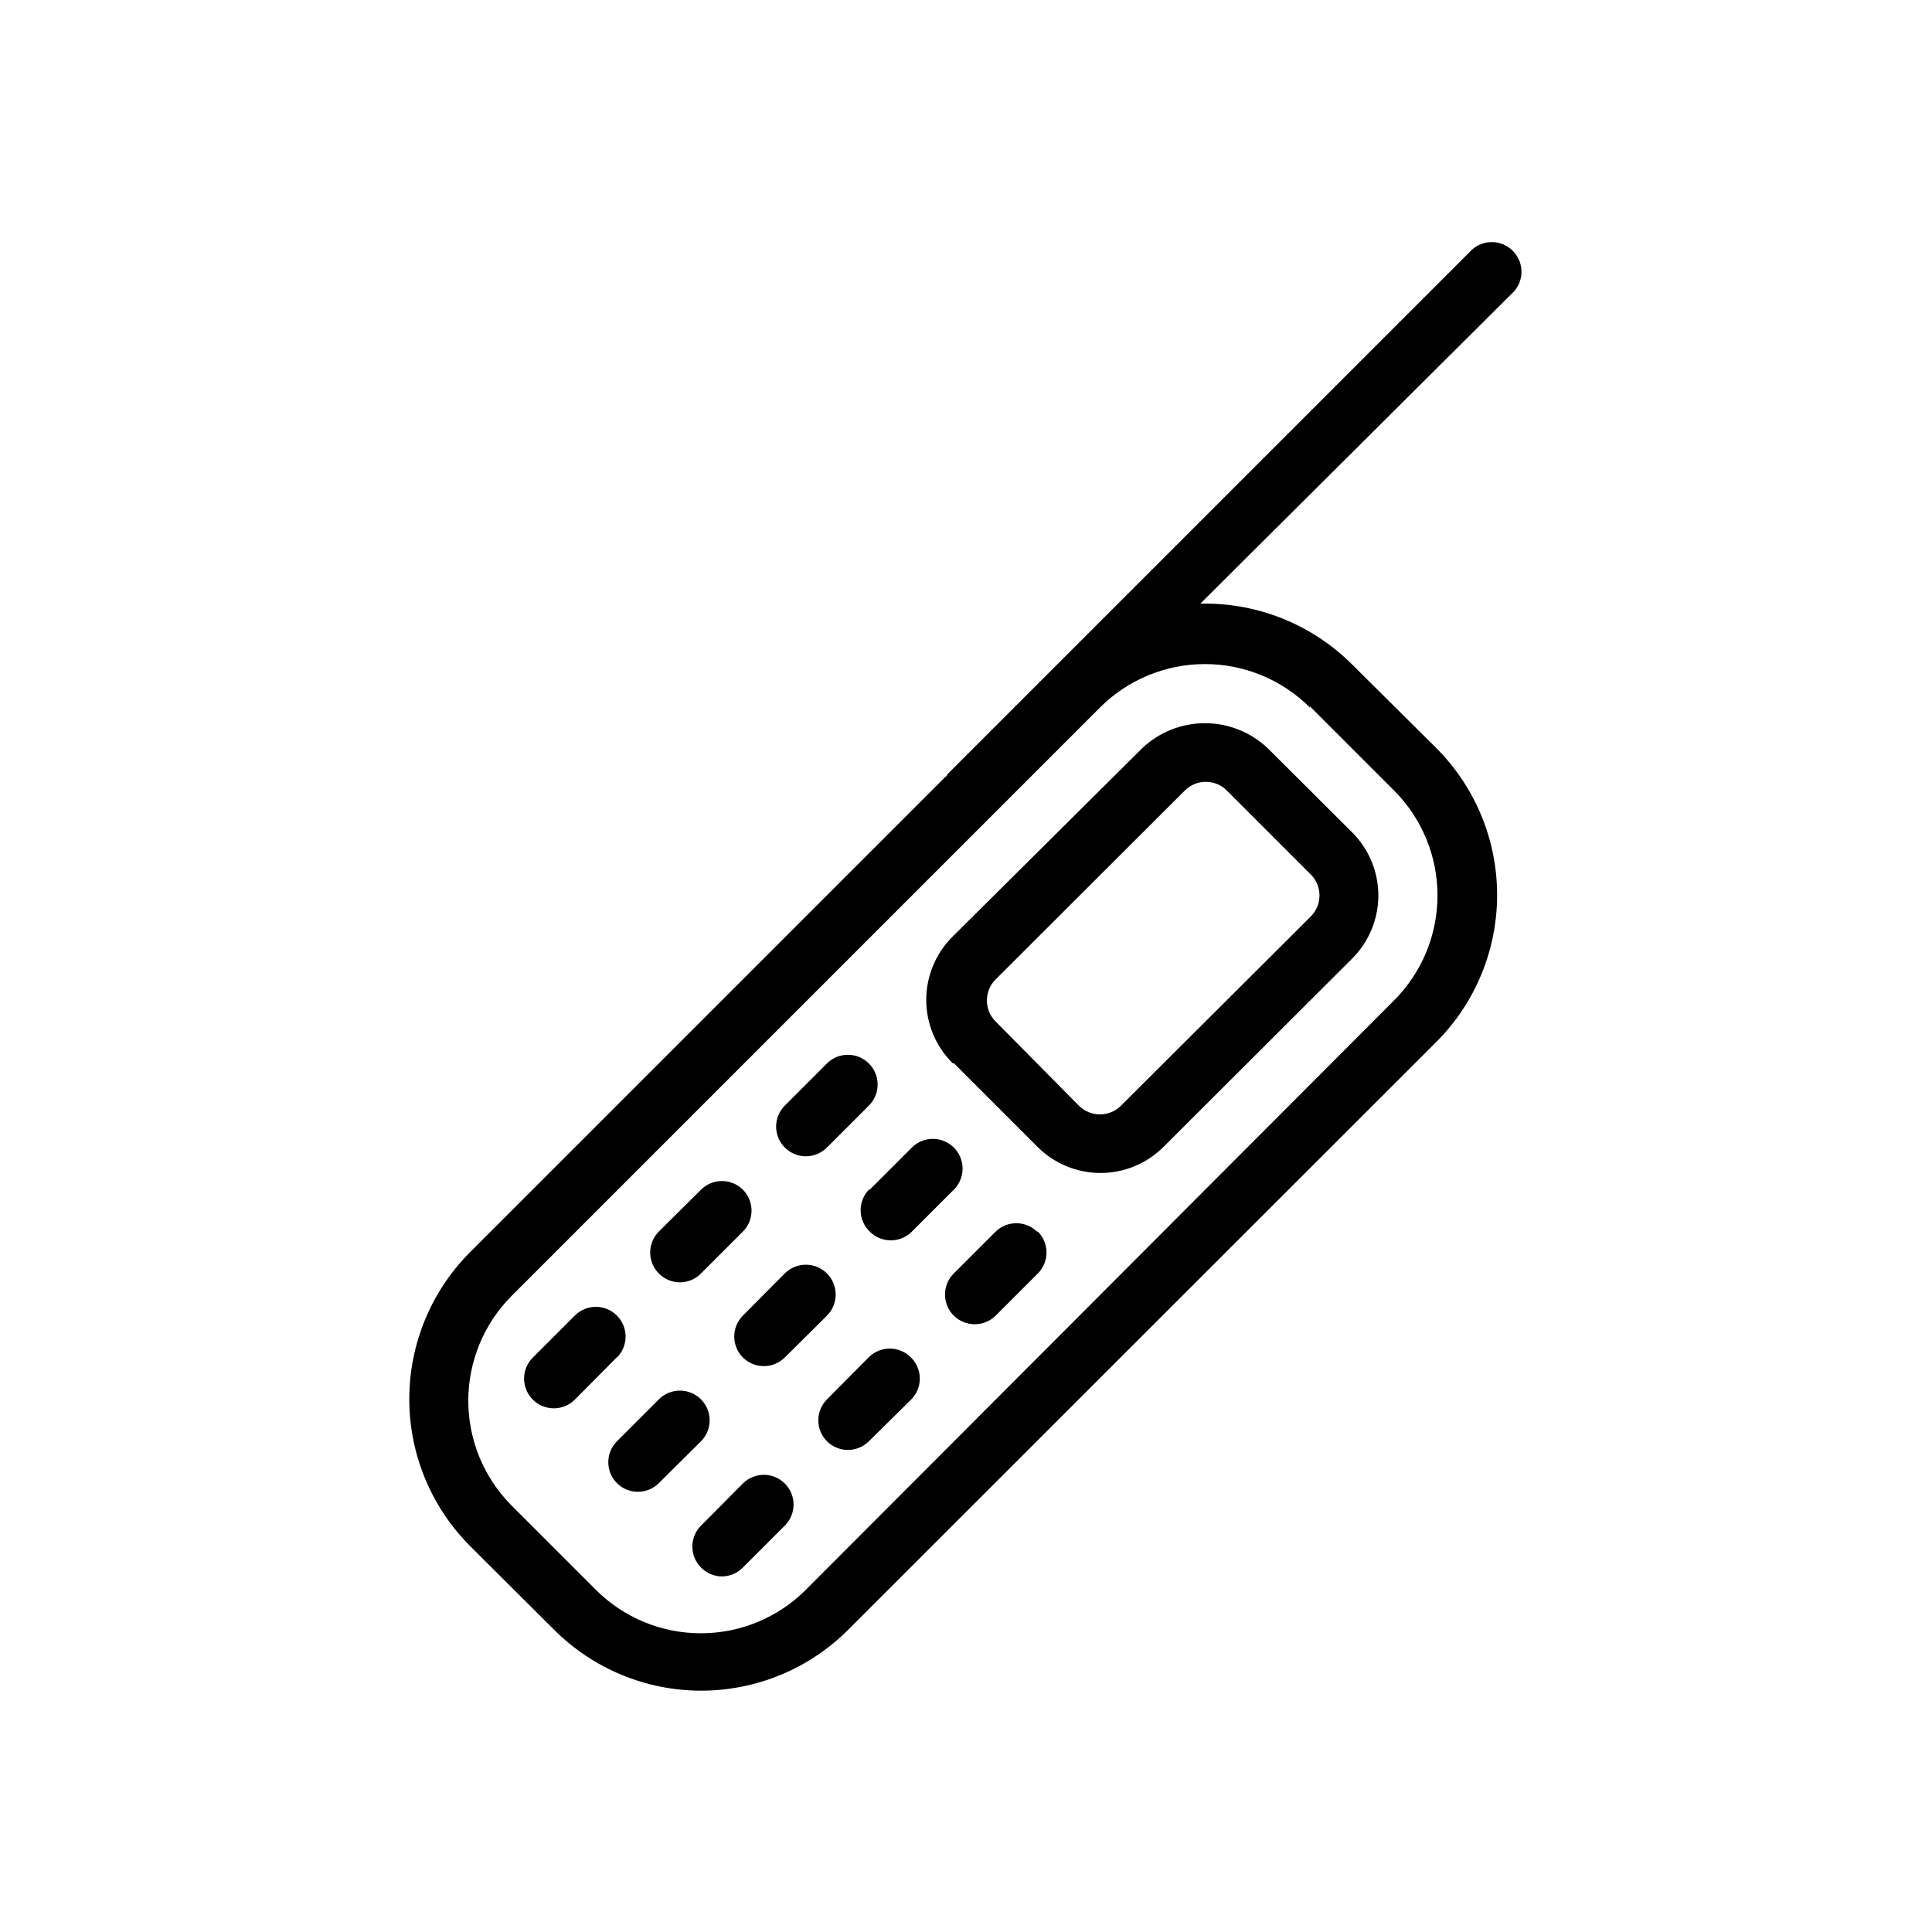 <?xml version="1.0" encoding="UTF-8"?>
<!-- Uploaded to: ICON Repo, www.svgrepo.com, Generator: ICON Repo Mixer Tools -->
<svg fill="#000000" width="800px" height="800px" version="1.1" viewBox="144 144 512 512" xmlns="http://www.w3.org/2000/svg">
 <path d="m534.21 210.05-139.18 139.18s0 0.473-0.473 0.629l-125.95 125.95c-10.336 10.336-16.141 24.352-16.141 38.969 0 14.613 5.805 28.633 16.141 38.965l22.277 22.199c10.332 10.312 24.332 16.102 38.93 16.102 14.594 0 28.594-5.789 38.926-16.102l155.87-155.79v0.004c10.336-10.336 16.141-24.352 16.141-38.969 0-14.613-5.805-28.633-16.141-38.965l-22.277-22.121c-10.434-10.43-24.609-16.242-39.359-16.137h-0.867l83.207-82.816c2.676-3.121 2.496-7.777-0.414-10.684-2.906-2.91-7.562-3.09-10.688-0.414zm-43.059 121.15 22.277 22.277v0.004c7.379 7.379 11.523 17.391 11.523 27.824 0 10.438-4.144 20.449-11.523 27.828l-155.87 156.18c-7.379 7.379-17.391 11.523-27.824 11.523-10.438 0-20.449-4.144-27.828-11.523l-22.277-22.277v-0.004c-7.379-7.379-11.527-17.391-11.527-27.824 0-10.438 4.148-20.449 11.527-27.828l155.87-155.87h-0.004c7.383-7.379 17.391-11.523 27.828-11.523s20.449 4.144 27.828 11.523zm-94.465 94.465 22.277 22.277c4.43 4.426 10.434 6.91 16.691 6.91 6.258 0 12.258-2.484 16.688-6.91l49.988-49.906c4.445-4.434 6.945-10.453 6.945-16.73 0-6.277-2.5-12.297-6.945-16.727l-22.277-22.199c-4.5-4.316-10.496-6.727-16.73-6.727s-12.227 2.41-16.727 6.727l-50.066 49.75c-4.519 4.441-7.066 10.512-7.066 16.848 0 6.336 2.547 12.406 7.066 16.848zm11.18-22.121 50.145-50.066v0.004c3.07-3.055 8.027-3.055 11.098 0l22.277 22.277h0.004c3.051 3.07 3.051 8.027 0 11.098l-50.305 50.145c-1.477 1.492-3.488 2.328-5.59 2.328-2.098 0-4.109-0.836-5.586-2.328l-22.043-22.277c-1.492-1.477-2.328-3.488-2.328-5.59 0-2.098 0.836-4.109 2.328-5.59zm11.18 66.832-0.004 0.004c3.055 3.07 3.055 8.027 0 11.098l-11.176 11.18c-1.469 1.453-3.445 2.273-5.512 2.281-2.09 0.012-4.102-0.809-5.59-2.281-1.488-1.477-2.328-3.492-2.328-5.59s0.84-4.109 2.328-5.59l11.102-11.098c3.051-2.949 7.891-2.949 10.941 0zm-44.555-11.098 11.18-11.18-0.004 0.004c3.07-3.055 8.027-3.055 11.098 0 1.492 1.477 2.328 3.488 2.328 5.59 0 2.098-0.836 4.109-2.328 5.586l-11.098 11.098v0.004c-1.48 1.488-3.492 2.328-5.59 2.328-2.098 0-4.109-0.84-5.59-2.328-3.117-3.004-3.223-7.965-0.234-11.102zm-22.516-11.176c-3.055-3.07-3.055-8.031 0-11.102l11.18-11.18-0.004 0.004c3.07-3.055 8.031-3.055 11.102 0 1.488 1.477 2.328 3.488 2.328 5.586 0 2.102-0.84 4.113-2.328 5.59l-11.102 11.102c-1.477 1.488-3.488 2.328-5.59 2.328-2.098 0-4.109-0.84-5.586-2.328zm33.457 55.656-0.004-0.004c1.492 1.48 2.332 3.492 2.332 5.59 0 2.102-0.84 4.113-2.332 5.59l-11.176 11.02c-3.07 3.055-8.031 3.055-11.102 0-3.051-3.07-3.051-8.027 0-11.098l11.098-11.18h0.004c1.488-1.48 3.504-2.305 5.606-2.289 2.098 0.016 4.106 0.867 5.57 2.367zm-22.277-11.098-11.18 11.094c-1.469 1.457-3.445 2.277-5.512 2.285-2.094 0.012-4.106-0.809-5.59-2.285-3.051-3.07-3.051-8.027 0-11.098l11.098-11.18h0.004c3.086-3.086 8.09-3.086 11.176 0 3.09 3.09 3.09 8.094 0 11.18zm-44.555-11.18-0.004-0.004c-3.051-3.07-3.051-8.027 0-11.098l11.18-11.098v-0.004c3.07-3.051 8.027-3.051 11.098 0 3.055 3.07 3.055 8.031 0 11.102l-11.098 11.098c-1.473 1.504-3.488 2.356-5.59 2.363-2.106-0.008-4.117-0.859-5.59-2.363zm33.379 55.656-0.004-0.004c1.488 1.477 2.328 3.492 2.328 5.59s-0.84 4.109-2.328 5.59l-11.098 11.098h-0.004c-1.473 1.504-3.484 2.356-5.59 2.363-2.074-0.031-4.055-0.879-5.508-2.363-3.055-3.07-3.055-8.027 0-11.098l11.098-11.18c3.07-3.051 8.031-3.051 11.102 0zm-22.203-11.184-11.18 11.098v0.004c-3.07 3.051-8.027 3.051-11.098 0-3.055-3.07-3.055-8.031 0-11.102l11.098-11.098c1.477-1.492 3.492-2.328 5.59-2.328s4.109 0.836 5.59 2.328c3.051 3.07 3.051 8.027 0 11.098zm-22.277-22.277-11.18 11.258c-3.086 3.066-8.074 3.047-11.141-0.039-3.062-3.086-3.047-8.074 0.039-11.141l11.098-11.098h0.004c1.477-1.492 3.488-2.328 5.59-2.328 2.098 0 4.109 0.836 5.59 2.328 3.051 3.07 3.051 8.027 0 11.098z"/>
</svg>